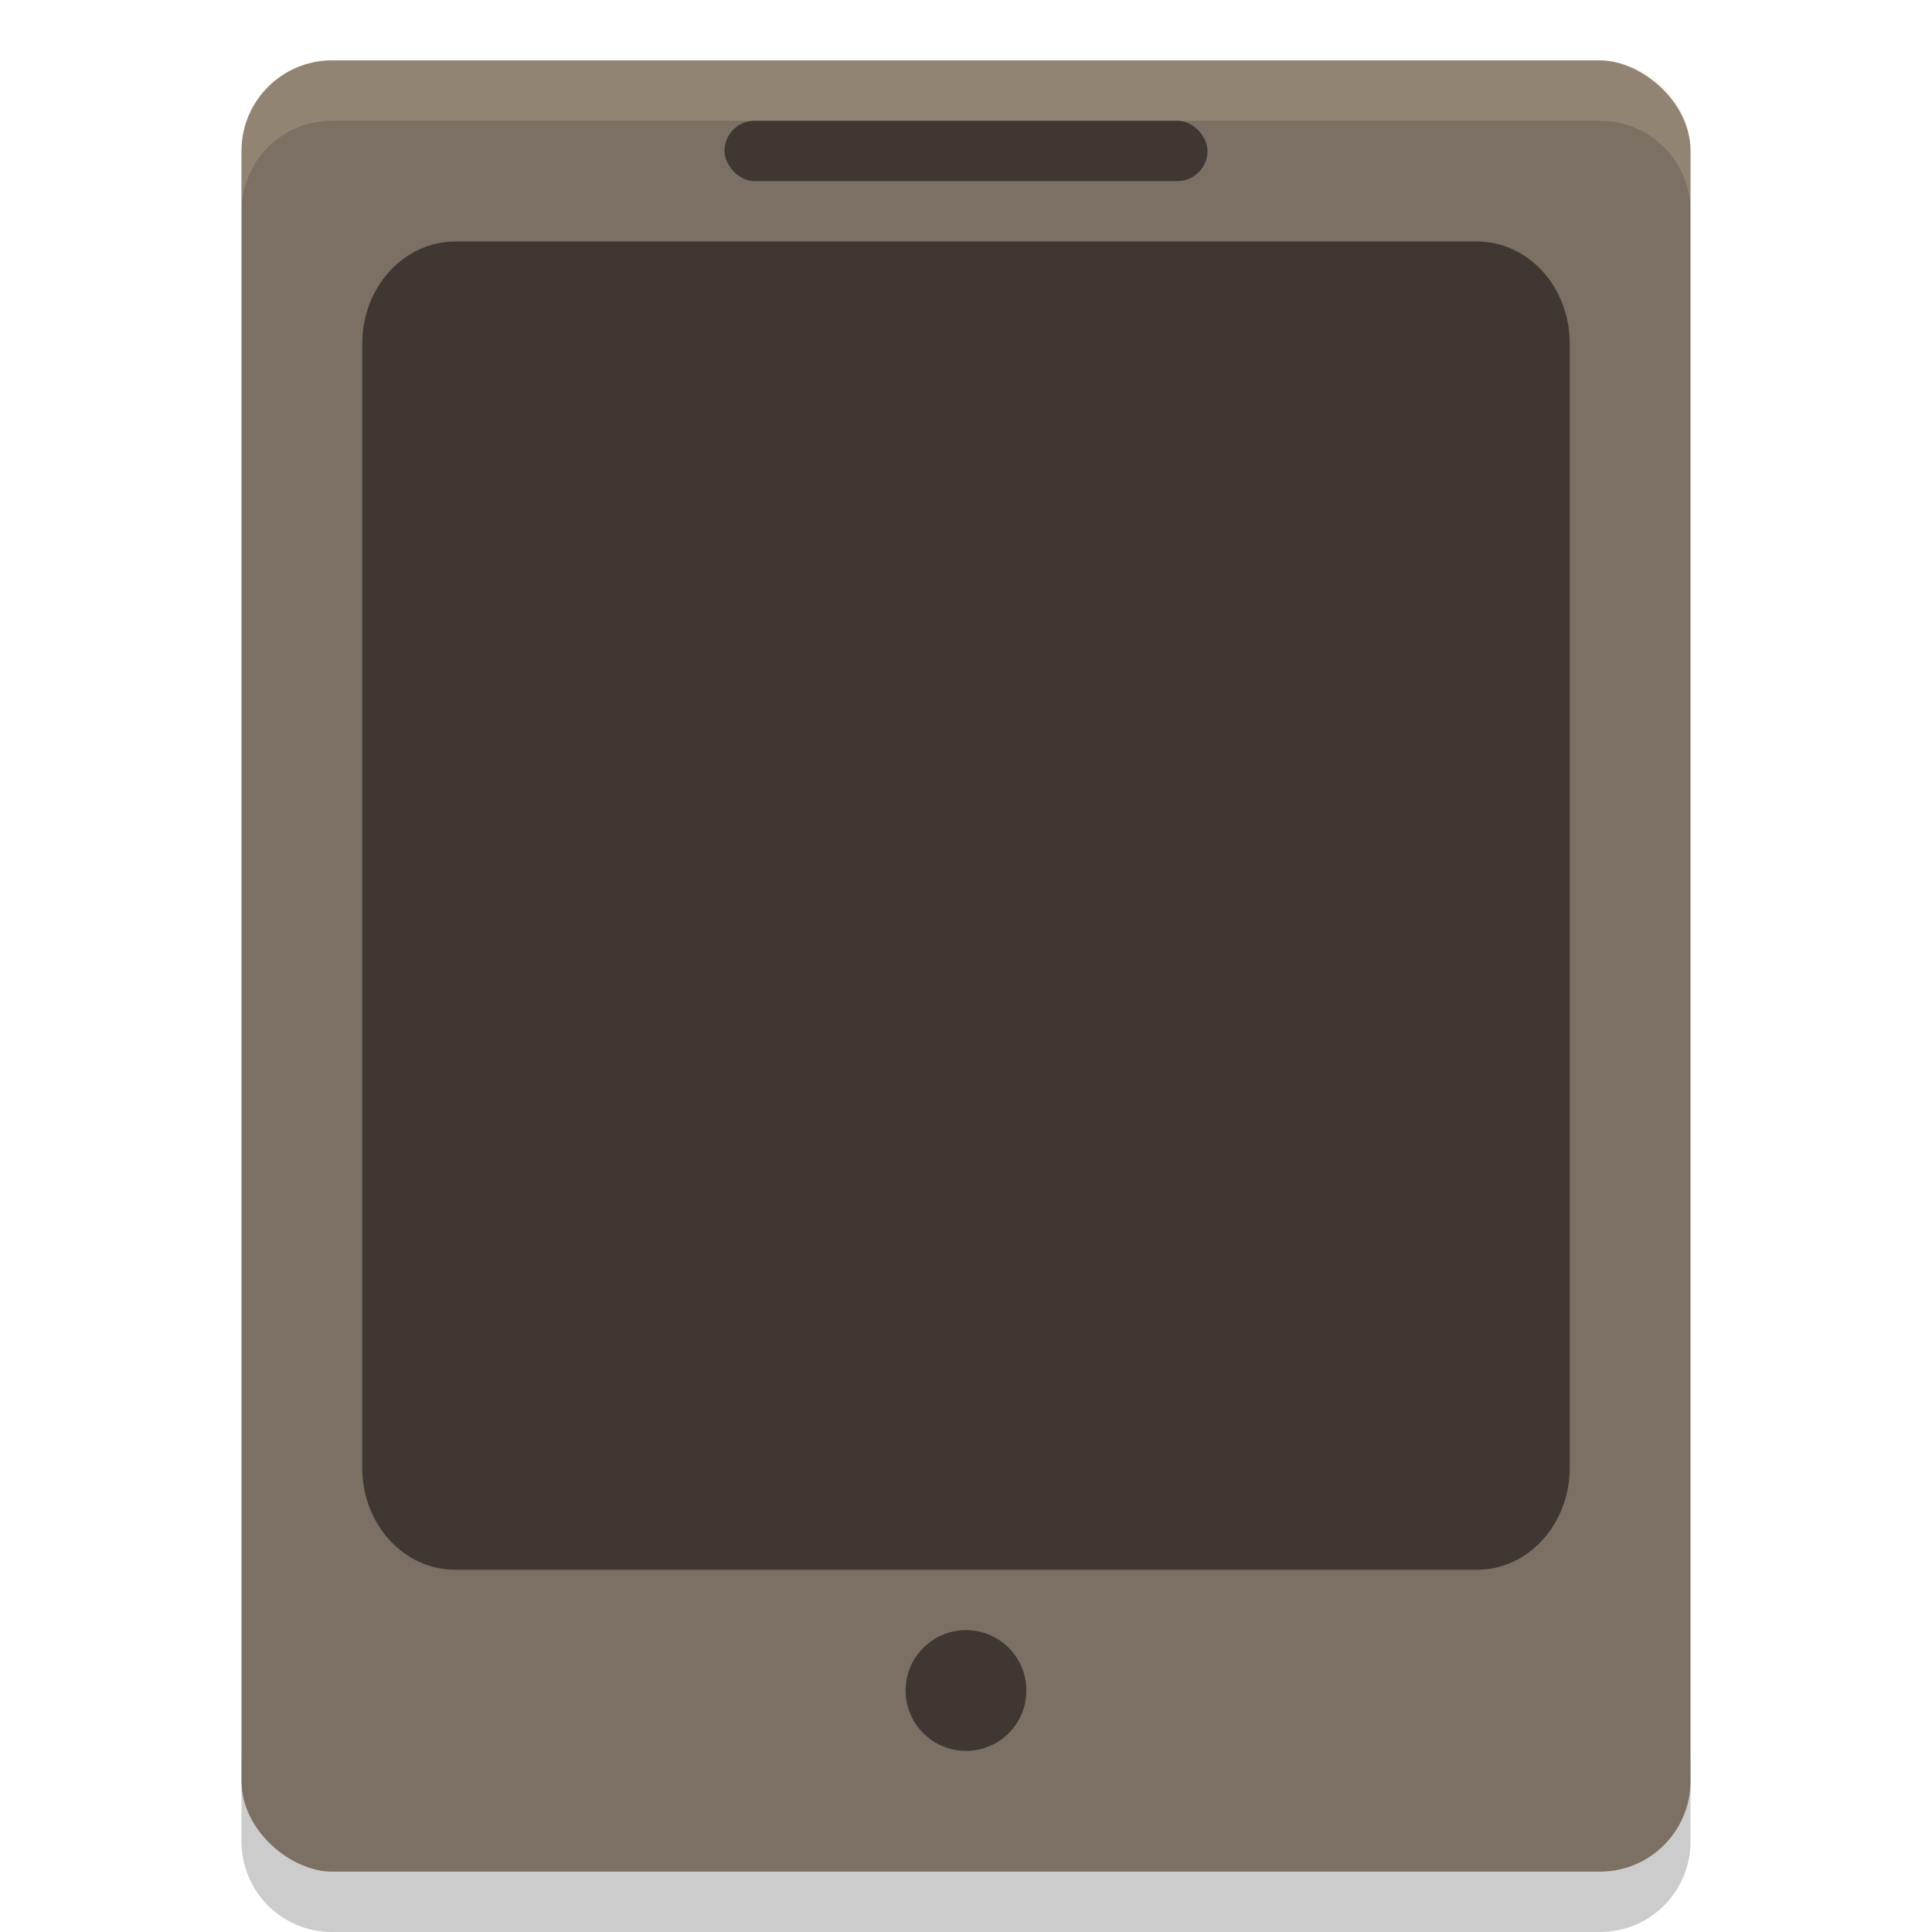 <svg xmlns="http://www.w3.org/2000/svg" width="32" height="32" version="1">
 <path opacity=".2" d="m4 29v1.5c0 0.831 0.669 1.5 1.5 1.5h21c0.831 0 1.5-0.669 1.5-1.5v-1.5c0 0.831-0.669 1.5-1.5 1.5h-21c-0.831 0-1.5-0.669-1.5-1.5z"/>
 <rect fill="#7c6f64" width="30" height="24" x="-31" y="-28" rx="1.5" ry="1.5" transform="matrix(0,-1,-1,0,0,0)"/>
 <path style="opacity:0.5" d="m7.538 4h16.924c0.852 0 1.538 0.755 1.538 1.692v18.616c0 0.937-0.686 1.692-1.538 1.692h-16.924c-0.852 0-1.538-0.755-1.538-1.692v-18.615c0.001-0.937 0.687-1.692 1.54-1.692z"/>
 <path fill="#ebdbb2" style="opacity:0.2" d="m5.5 1c-0.831 0-1.5 0.669-1.5 1.5v1c0-0.831 0.669-1.5 1.5-1.5h21c0.831 0 1.5 0.669 1.5 1.5v-1c0-0.831-0.669-1.5-1.5-1.5h-21z"/>
 <rect style="opacity:0.5" width="8" height="1" x="12" y="2" rx=".5" ry=".5"/>
 <circle style="opacity:0.5" cx="16" cy="28" r="1"/>
</svg>
